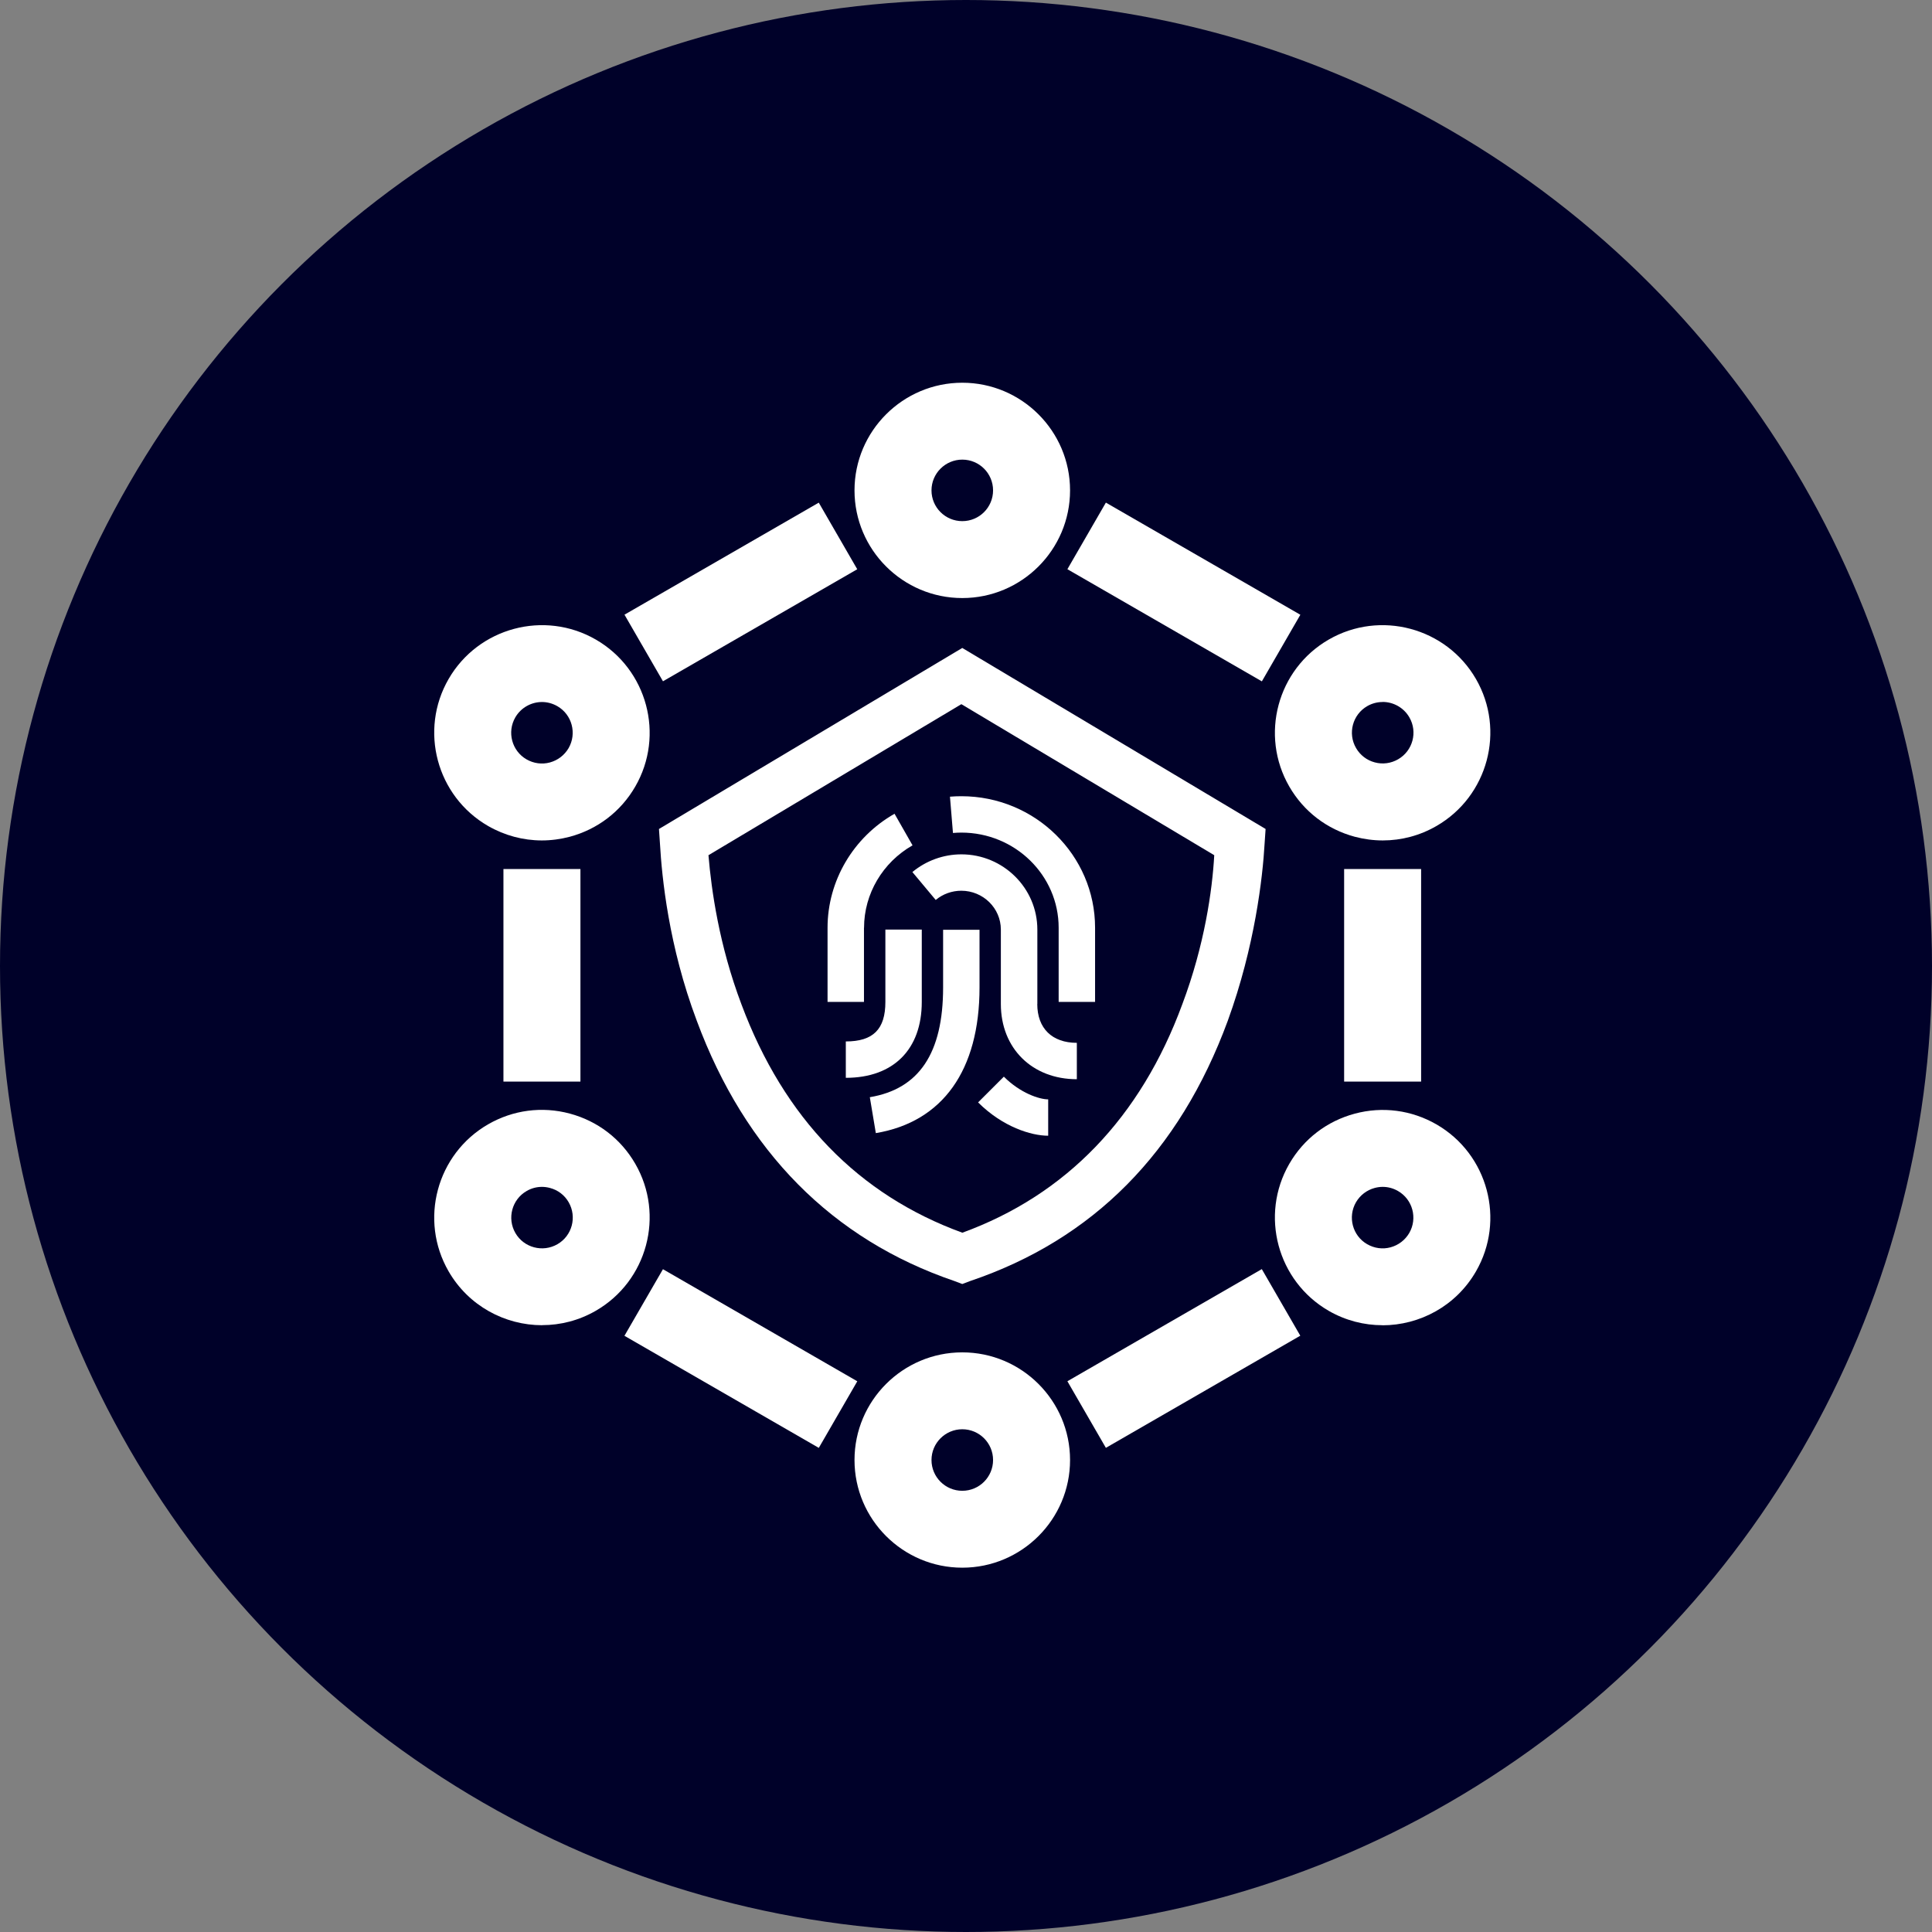 <svg width="100" height="100" viewBox="0 0 100 100" fill="none" xmlns="http://www.w3.org/2000/svg">
<rect x="0" y="0" width="100" height="100" fill="#808080" stroke="none"/>
<circle cx="50" cy="50" r="50" fill="#000129"/>
<path fill-rule="evenodd" clip-rule="evenodd" d="M44.229 25.382C44.229 28.455 46.731 30.955 49.808 30.955C52.884 30.955 55.386 28.455 55.386 25.382C55.386 22.309 52.88 19.81 49.808 19.81C46.735 19.81 44.229 22.309 44.229 25.382ZM48.214 25.382C48.214 24.502 48.931 23.79 49.808 23.79C50.688 23.79 51.401 24.502 51.401 25.382C51.401 26.262 50.688 26.974 49.808 26.974C48.927 26.974 48.214 26.262 48.214 25.382Z" fill="white"/>
<path d="M69.572 44.981H73.557V55.983H69.572V44.981Z" fill="white"/>
<path d="M65.311 65.689L55.248 71.493L57.24 74.94L67.303 69.136L65.311 65.689Z" fill="white"/>
<path d="M32.321 69.141L34.314 65.694L44.373 71.495L42.381 74.942L32.321 69.141Z" fill="white"/>
<path d="M30.043 44.981H26.058V55.983H30.043V44.981Z" fill="white"/>
<path d="M32.323 31.816L42.379 26.017L44.371 29.464L34.315 35.263L32.323 31.816Z" fill="white"/>
<path d="M57.24 26.015L55.248 29.462L65.314 35.267L67.306 31.82L57.24 26.015Z" fill="white"/>
<path fill-rule="evenodd" clip-rule="evenodd" d="M44.229 75.57C44.229 78.643 46.731 81.143 49.808 81.143C52.884 81.143 55.386 78.643 55.386 75.57C55.386 72.498 52.884 69.998 49.808 69.998C46.731 69.998 44.229 72.498 44.229 75.57ZM48.214 75.57C48.214 74.691 48.931 73.978 49.808 73.978C50.688 73.978 51.401 74.691 51.401 75.57C51.401 76.45 50.688 77.163 49.808 77.163C48.927 77.163 48.214 76.45 48.214 75.57Z" fill="white"/>
<path fill-rule="evenodd" clip-rule="evenodd" d="M28.063 68.593C26.134 68.593 24.253 67.594 23.221 65.807C21.683 63.148 22.6 59.733 25.262 58.196C26.553 57.452 28.055 57.253 29.493 57.639C30.932 58.025 32.135 58.944 32.88 60.234C34.419 62.893 33.502 66.308 30.84 67.844C29.964 68.35 29.007 68.589 28.063 68.589V68.593ZM28.051 61.432C27.776 61.432 27.501 61.504 27.258 61.647C26.497 62.085 26.238 63.06 26.676 63.82C27.114 64.581 28.091 64.839 28.852 64.401C29.613 63.964 29.872 62.989 29.434 62.228C29.222 61.858 28.876 61.595 28.465 61.488C28.33 61.452 28.19 61.432 28.051 61.432Z" fill="white"/>
<path fill-rule="evenodd" clip-rule="evenodd" d="M70.122 43.31C70.603 43.437 71.089 43.501 71.574 43.501C72.542 43.5 73.493 43.25 74.354 42.752C77.015 41.216 77.932 37.801 76.394 35.142C74.856 32.483 71.437 31.567 68.775 33.104C66.113 34.64 65.197 38.056 66.735 40.714C67.48 42.004 68.683 42.923 70.122 43.31ZM70.771 36.547C71.022 36.404 71.293 36.336 71.564 36.336V36.332C72.114 36.332 72.652 36.619 72.947 37.128C73.389 37.888 73.126 38.864 72.365 39.301C71.999 39.512 71.568 39.572 71.158 39.461C70.747 39.353 70.401 39.086 70.19 38.72C69.747 37.96 70.01 36.985 70.771 36.547Z" fill="white"/>
<path fill-rule="evenodd" clip-rule="evenodd" d="M71.556 68.593C70.612 68.593 69.652 68.354 68.775 67.849C66.113 66.312 65.197 62.897 66.735 60.238C67.48 58.948 68.683 58.029 70.122 57.643C71.56 57.257 73.063 57.456 74.354 58.2C77.015 59.736 77.932 63.152 76.394 65.811C75.362 67.598 73.485 68.597 71.552 68.597L71.556 68.593ZM71.568 61.432C71.429 61.432 71.289 61.452 71.154 61.488C70.743 61.599 70.401 61.862 70.186 62.228C69.747 62.989 70.006 63.964 70.767 64.401C71.138 64.612 71.564 64.672 71.975 64.561C72.385 64.449 72.728 64.187 72.943 63.82C73.381 63.06 73.122 62.085 72.361 61.647C72.114 61.504 71.843 61.432 71.568 61.432Z" fill="white"/>
<path fill-rule="evenodd" clip-rule="evenodd" d="M25.262 42.752C26.122 43.246 27.077 43.5 28.041 43.501C28.526 43.501 29.012 43.437 29.493 43.31C30.932 42.923 32.135 42.004 32.88 40.714C34.419 38.056 33.502 34.64 30.84 33.104C28.178 31.567 24.759 32.483 23.221 35.142C21.683 37.801 22.6 41.216 25.262 42.752ZM26.672 37.132C26.967 36.623 27.505 36.336 28.055 36.336C28.322 36.336 28.597 36.408 28.848 36.551C29.609 36.989 29.868 37.964 29.43 38.724C29.215 39.09 28.872 39.353 28.461 39.465C28.051 39.576 27.621 39.516 27.254 39.305C26.493 38.867 26.234 37.892 26.672 37.132Z" fill="white"/>
<path d="M50.624 57.058L50.626 57.06L50.624 57.062V57.058Z" fill="white"/>
<path d="M50.626 57.06L51.959 55.728C52.82 56.588 53.804 56.903 54.254 56.903V58.785C53.378 58.785 51.901 58.332 50.626 57.06Z" fill="white"/>
<path d="M48.815 48.126H50.7V51.111C50.7 55.394 48.795 58.069 45.333 58.65L45.022 56.791C47.576 56.365 48.815 54.506 48.815 51.111V48.126Z" fill="white"/>
<path d="M49.76 41.212C49.56 41.212 49.365 41.22 49.17 41.236L49.325 43.115C49.469 43.103 49.612 43.095 49.76 43.095C52.537 43.095 54.796 45.304 54.796 48.019V51.859H56.681V48.019C56.681 44.265 53.577 41.212 49.76 41.212Z" fill="white"/>
<path d="M47.233 43.755C45.687 44.635 44.723 46.267 44.723 48.019H44.719V51.859H42.834V48.019C42.834 45.594 44.165 43.334 46.301 42.12L47.233 43.755Z" fill="white"/>
<path d="M53.693 51.967V48.114C53.693 45.969 51.927 44.221 49.76 44.221C48.835 44.221 47.935 44.548 47.225 45.137L48.433 46.582C48.799 46.275 49.27 46.104 49.756 46.104C50.883 46.104 51.804 47.004 51.804 48.114V51.967C51.804 54.26 53.422 55.86 55.737 55.86V53.977C54.454 53.977 53.689 53.225 53.689 51.967H53.693Z" fill="white"/>
<path d="M47.711 48.114V51.859C47.711 54.319 46.241 55.788 43.779 55.788V53.905C45.197 53.905 45.827 53.273 45.827 51.859V48.114H47.711Z" fill="white"/>
<path fill-rule="evenodd" clip-rule="evenodd" d="M49.807 33.538L34.108 42.908L34.159 43.66C34.259 45.415 34.61 48.97 36.064 52.831C38.57 59.593 43.085 64.155 49.405 66.308L49.807 66.46L50.21 66.308C56.581 64.155 61.044 59.645 63.551 52.831C64.953 48.974 65.356 45.415 65.456 43.66L65.507 42.908L49.807 33.538ZM61.196 51.979C59.04 57.842 55.175 61.85 49.811 63.805C44.444 61.85 40.583 57.894 38.375 51.979C37.22 48.922 36.821 46.068 36.67 44.265L49.76 36.448L62.849 44.265C62.75 46.068 62.347 48.926 61.196 51.979Z" fill="white"/>
</svg>
